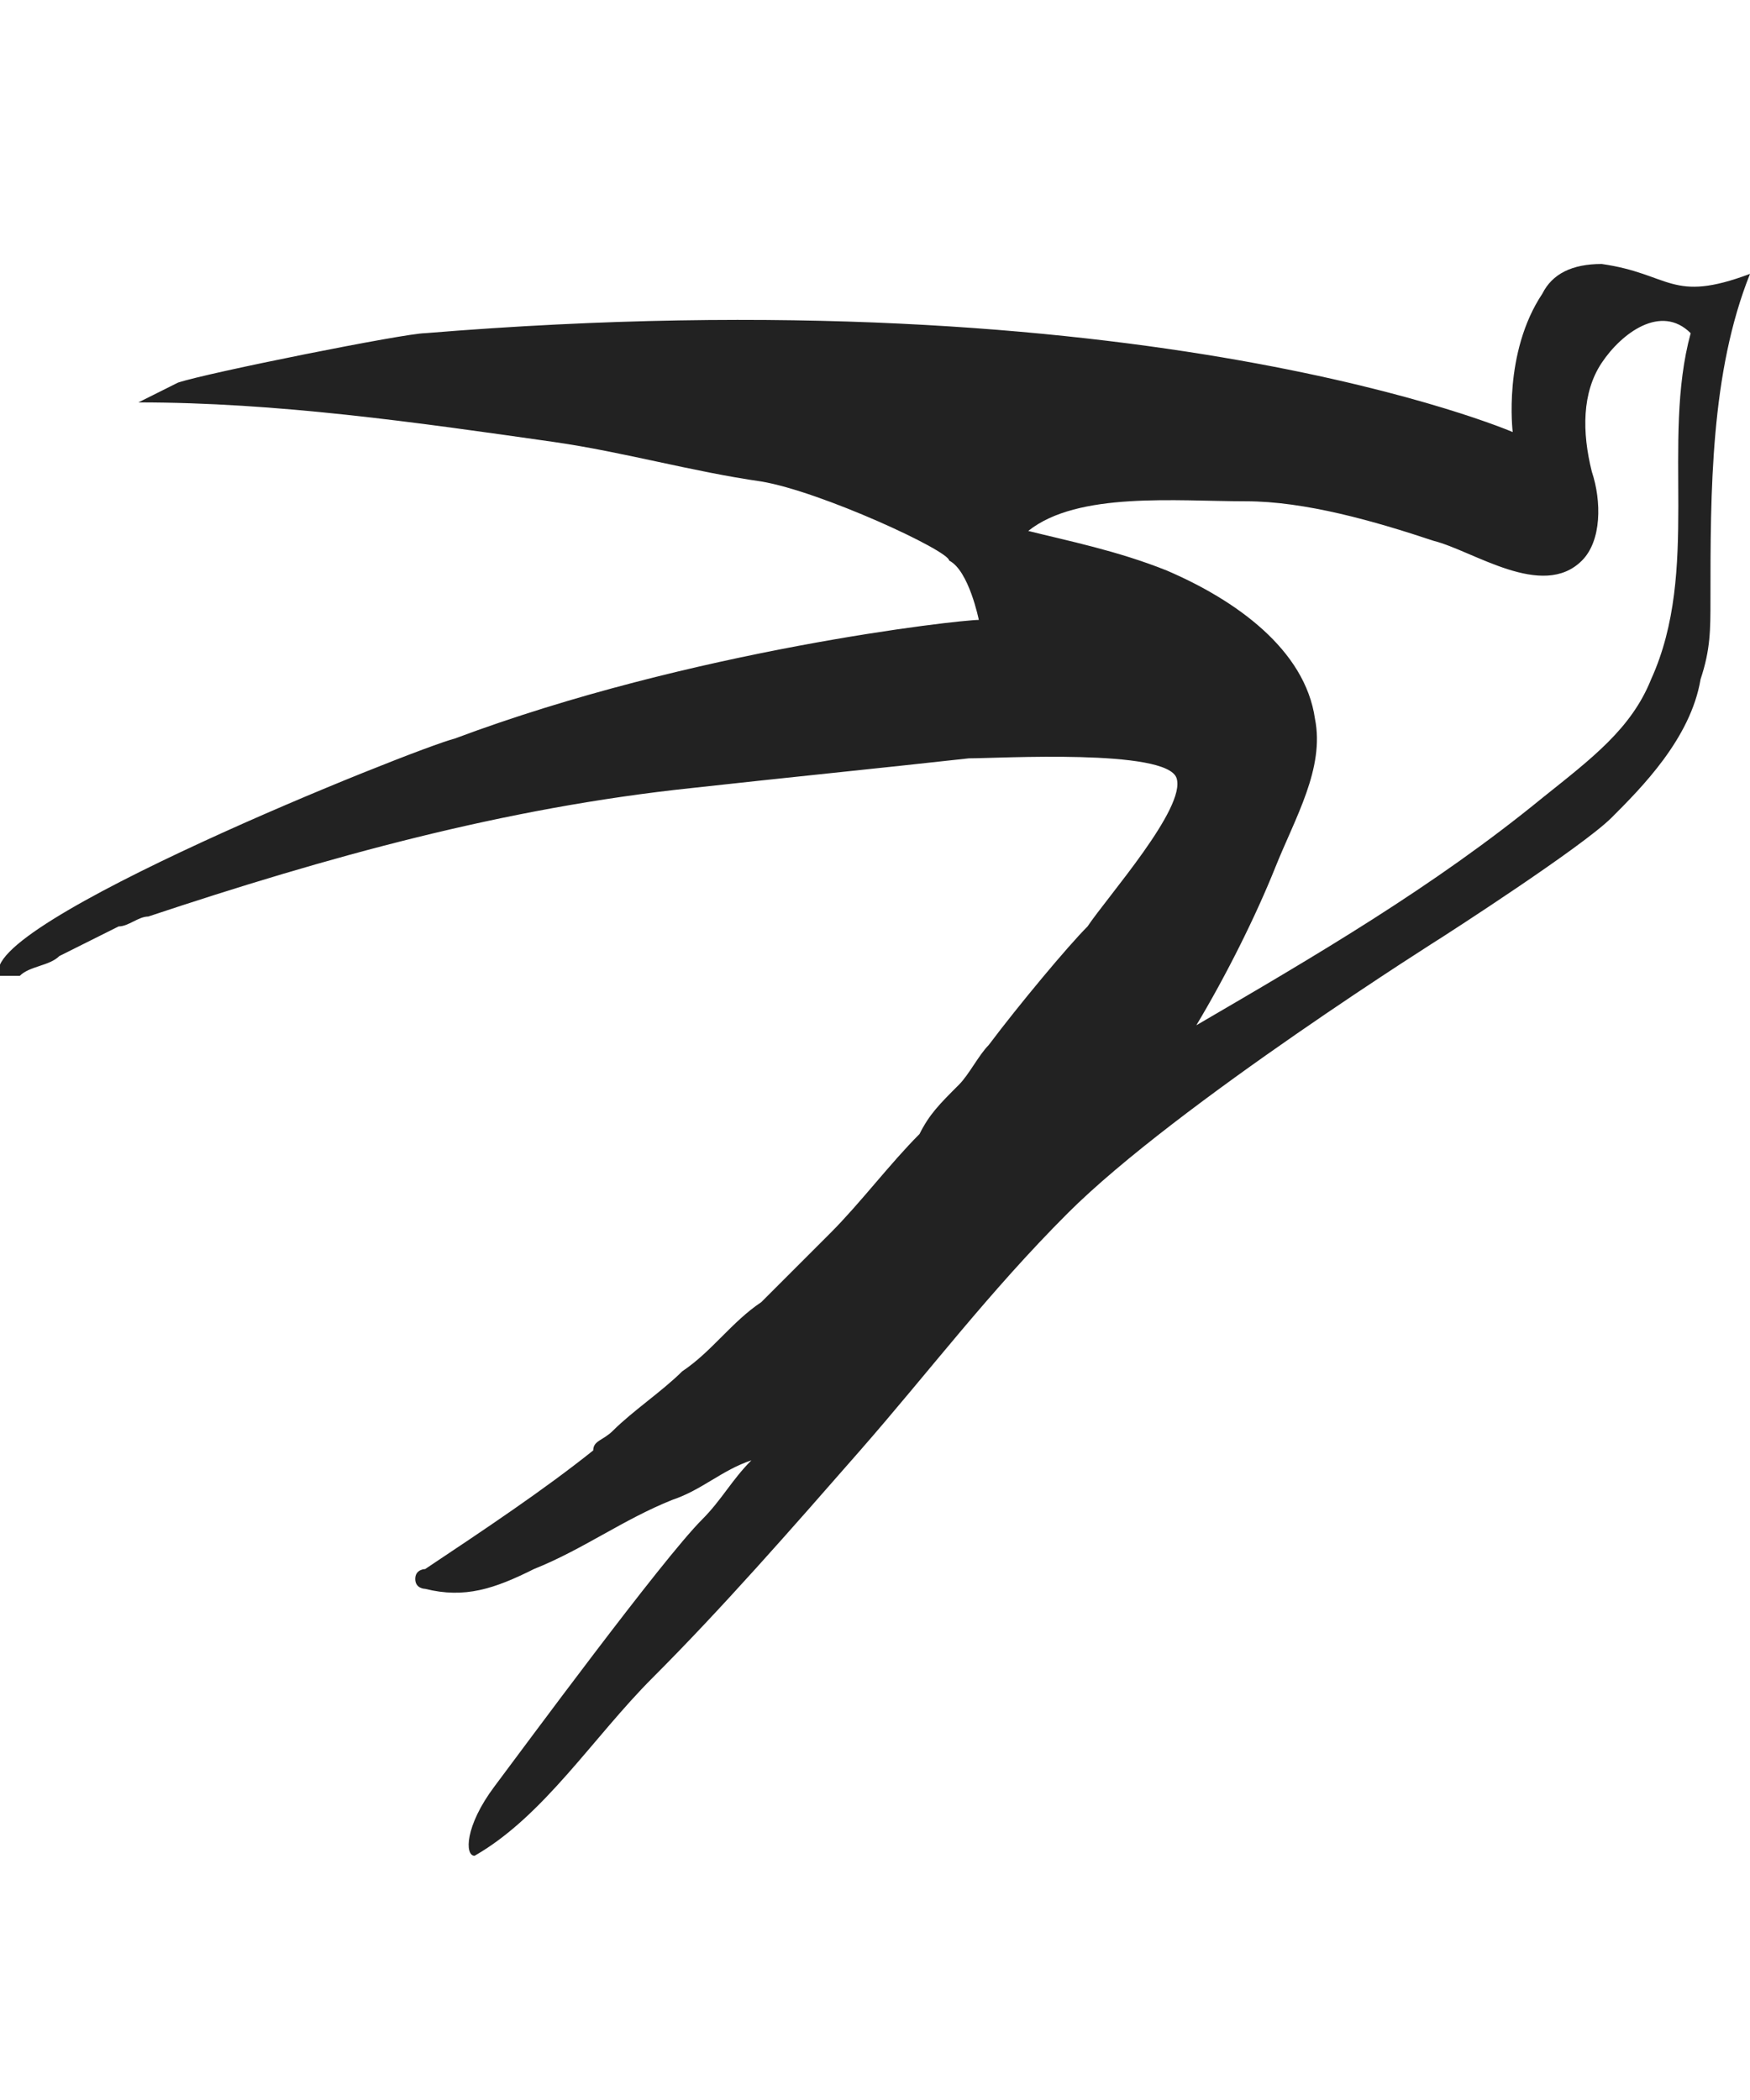 <?xml version="1.0" encoding="utf-8"?>
<!-- Generator: Adobe Illustrator 19.0.0, SVG Export Plug-In . SVG Version: 6.00 Build 0)  -->
<svg version="1.1" id="logo_small" xmlns="http://www.w3.org/2000/svg" xmlns:xlink="http://www.w3.org/1999/xlink" x="0px" y="0px"
	 width="40px" height="48px" viewBox="-519.1 826.1 17.7 16.1" style="enable-background:new -519.1 826.1 17.7 16.1;" xml:space="preserve">
<style type="text/css">
	.st0{fill:#222222;}
</style>
<path id="XMLID_1_" class="st0" d="M-502.9,826.2c-0.3,0-0.5,0.1-0.6,0.3c-0.4,0.6-0.3,1.4-0.3,1.4s-3.7-1.6-11-1
	c-0.2,0-2.2,0.4-2.5,0.5c-0.2,0.1-0.4,0.2-0.4,0.2c1.4,0,2.8,0.2,4.2,0.4c0.7,0.1,1.4,0.3,2.1,0.4c0.6,0.1,1.9,0.7,1.9,0.8
	c0.2,0.1,0.3,0.6,0.3,0.6c-0.2,0-2.9,0.3-5.3,1.2c-0.4,0.1-4.9,1.9-4.6,2.4h0.1c0,0,0,0,0.1,0c0.1-0.1,0.3-0.1,0.4-0.2
	c0.2-0.1,0.4-0.2,0.6-0.3c0.1,0,0.2-0.1,0.3-0.1c1.8-0.6,3.6-1.1,5.5-1.3c0.9-0.1,1.9-0.2,2.8-0.3c0.3,0,2-0.1,2.1,0.2
	c0.1,0.3-0.7,1.2-0.9,1.5c-0.2,0.2-0.7,0.8-1,1.2c-0.1,0.1-0.2,0.3-0.3,0.4c-0.2,0.2-0.3,0.3-0.4,0.5c-0.3,0.3-0.6,0.7-0.9,1
	c-0.1,0.1-0.2,0.2-0.3,0.3c-0.1,0.1-0.3,0.3-0.4,0.4c-0.3,0.2-0.5,0.5-0.8,0.7c-0.2,0.2-0.5,0.4-0.7,0.6c-0.1,0.1-0.2,0.1-0.2,0.2
	c-0.5,0.4-1.1,0.8-1.7,1.2c0,0-0.1,0-0.1,0.1c0,0.1,0.1,0.1,0.1,0.1c0.4,0.1,0.7,0,1.1-0.2c0.5-0.2,0.9-0.5,1.4-0.7
	c0.3-0.1,0.5-0.3,0.8-0.4c-0.2,0.2-0.3,0.4-0.5,0.6c-0.4,0.4-1.8,2.3-2.1,2.7s-0.3,0.7-0.2,0.7c0.7-0.4,1.2-1.2,1.8-1.8
	c0.7-0.7,1.4-1.5,2.1-2.3c0.7-0.8,1.3-1.6,2.1-2.4c1.1-1.1,3.8-2.8,3.8-2.8s1.4-0.9,1.7-1.2c0.3-0.3,0.8-0.8,0.9-1.4
	c0.1-0.3,0.1-0.5,0.1-0.8c0-1.1,0-2.3,0.4-3.3C-502.2,826.6-502.2,826.3-502.9,826.2z M-503.1,831.5L-503.1,831.5L-503.1,831.5
	L-503.1,831.5L-503.1,831.5L-503.1,831.5z M-502,826.9c-0.3,1.1,0.1,2.4-0.4,3.5c-0.2,0.5-0.6,0.8-1.1,1.2c-1.1,0.9-2.3,1.6-3.5,2.3
	c0.3-0.5,0.6-1.1,0.8-1.6c0.2-0.5,0.5-1,0.4-1.5c-0.1-0.7-0.8-1.2-1.5-1.5c-0.5-0.2-1-0.3-1.4-0.4c0.5-0.4,1.5-0.3,2.2-0.3
	c0.6,0,1.3,0.2,1.9,0.4c0.4,0.1,1.1,0.6,1.5,0.2c0.2-0.2,0.2-0.6,0.1-0.9c-0.1-0.4-0.1-0.8,0.1-1.1
	C-502.7,826.9-502.3,826.6-502,826.9C-502,826.8-502,826.9-502,826.9z"/>
</svg>
